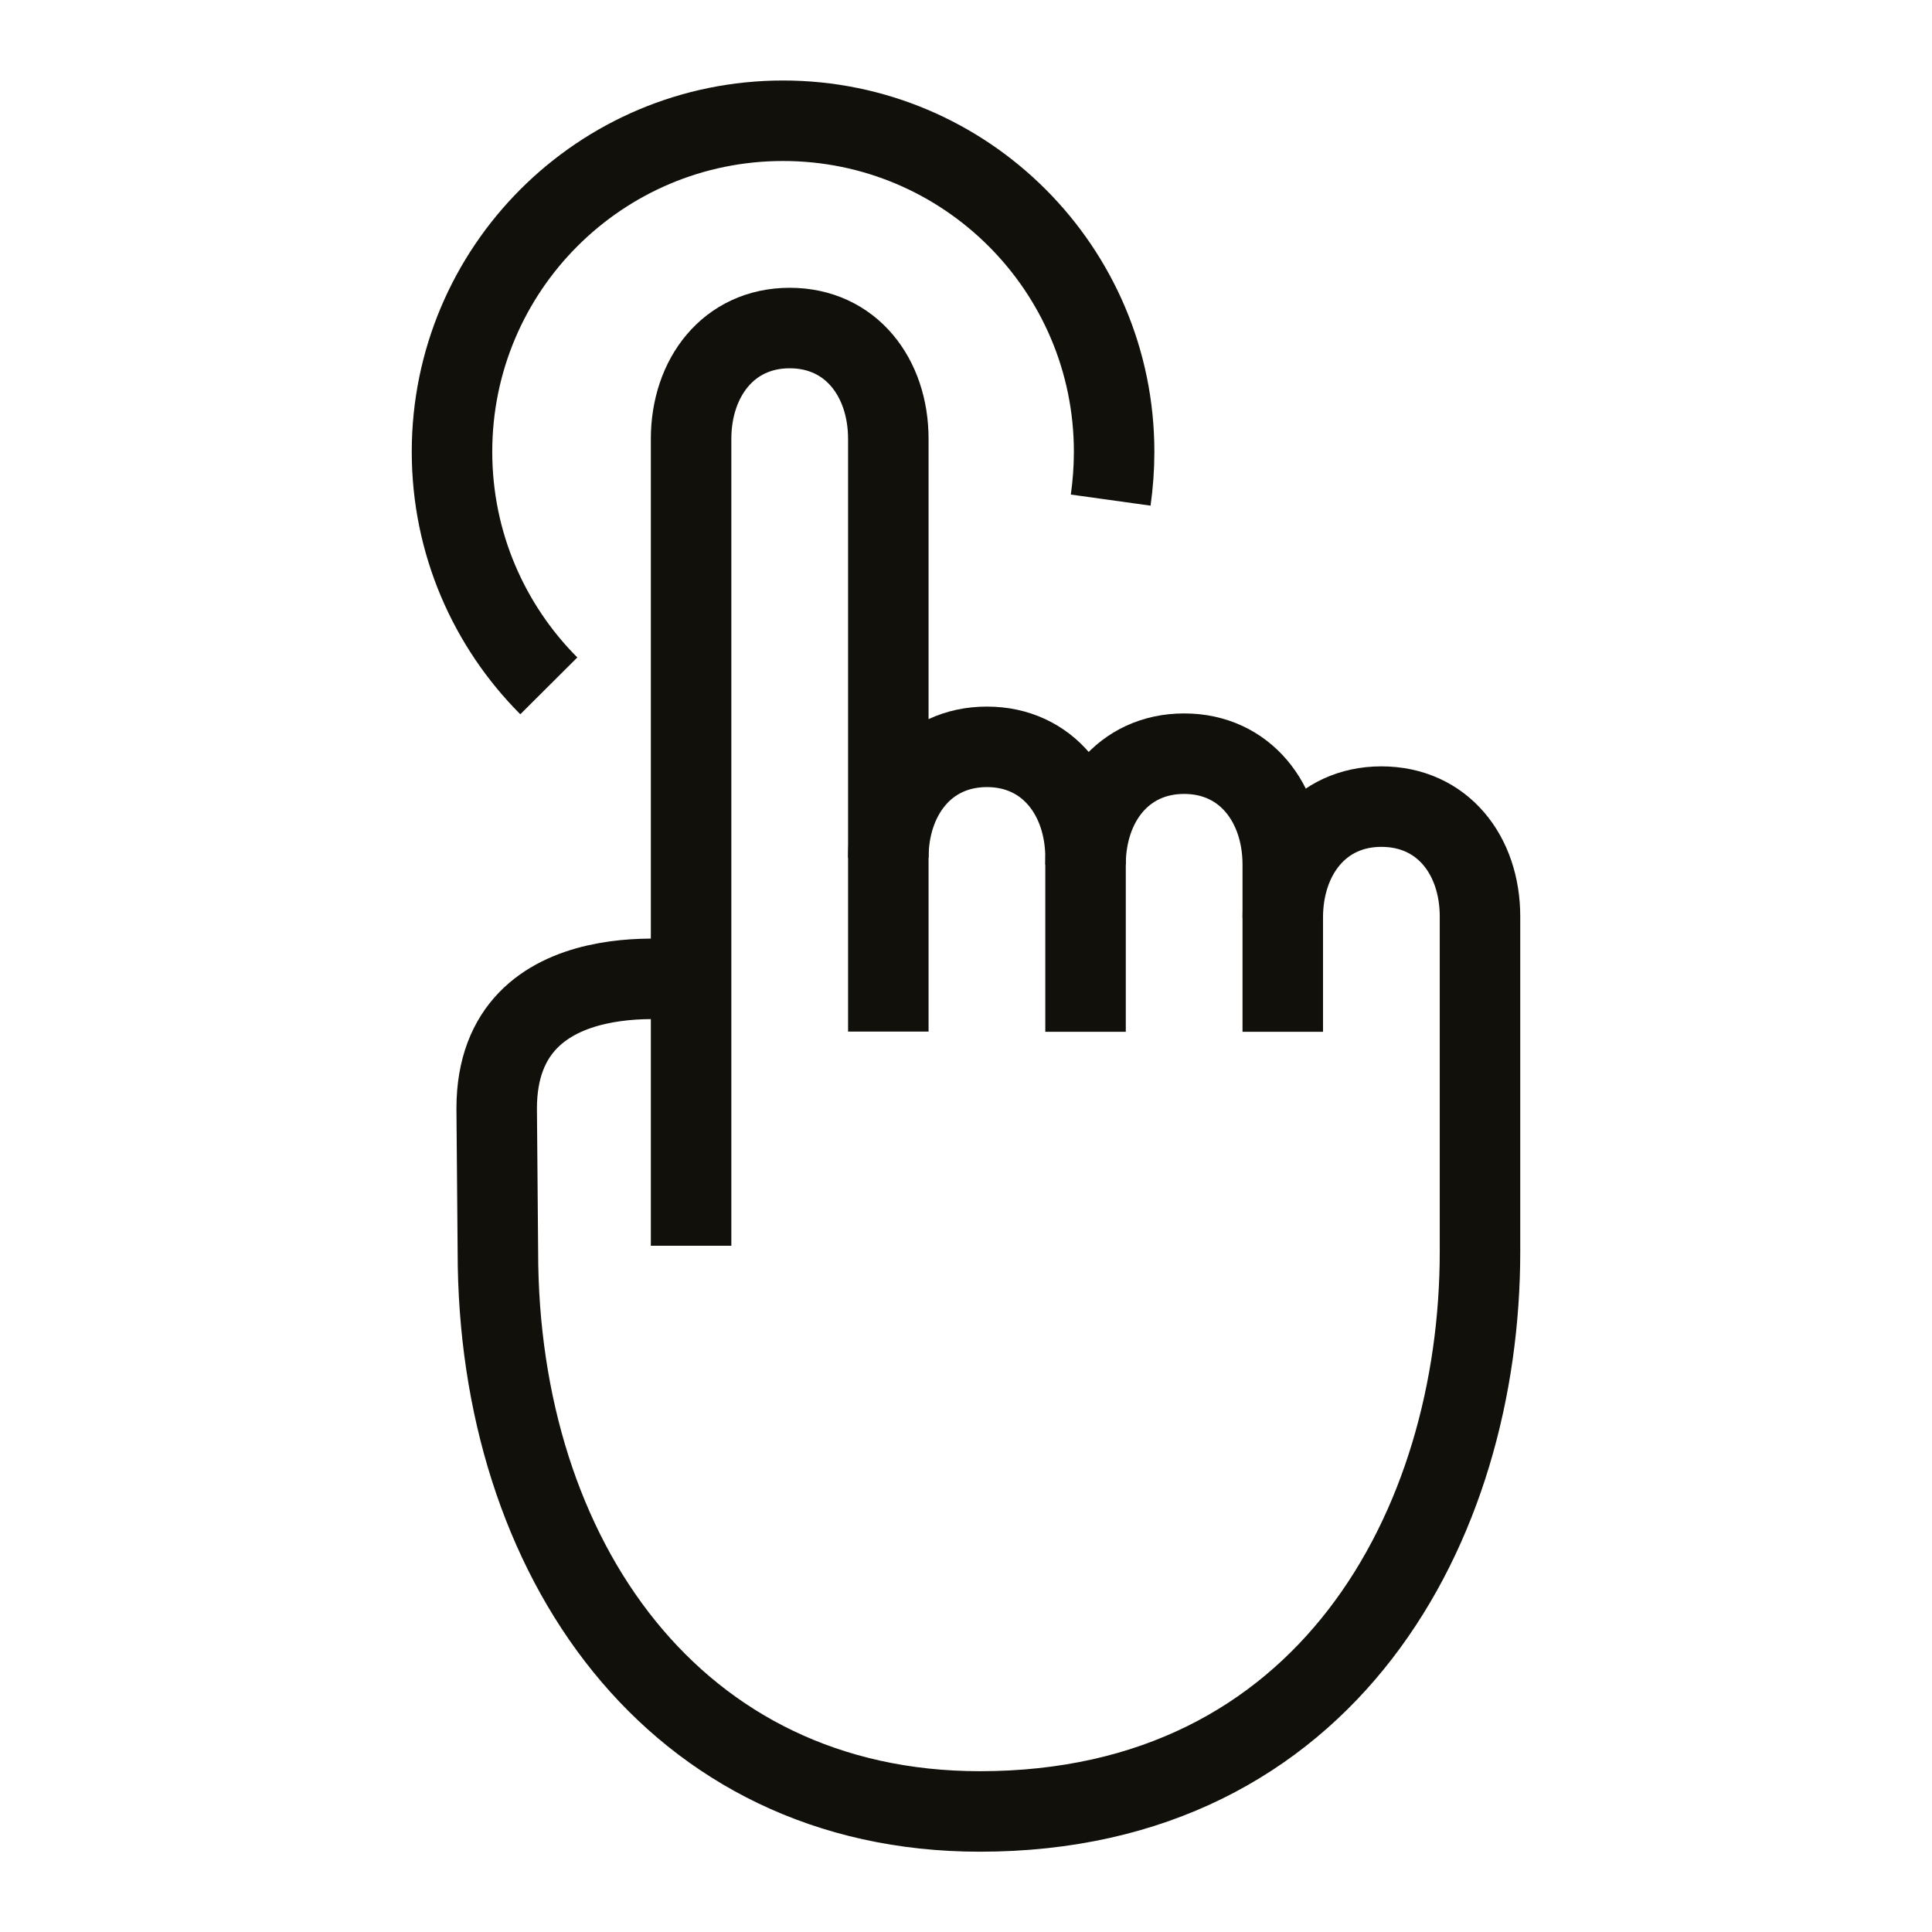 <?xml version="1.0" encoding="UTF-8"?>
<svg xmlns="http://www.w3.org/2000/svg" viewBox="0 0 96 96">
  <defs>
    <style>
      .cls-1 {
        stroke: #12100b;
        stroke-miterlimit: 10;
        stroke-width: 4px;
      }

      .cls-1, .cls-2 {
        fill: none;
      }

      .cls-2 {
        stroke-width: 0px;
      }

      .cls-3 {
        opacity: .3;
      }
    </style>
  </defs>
  <g id="Layer_4" data-name="Layer 4">
    <g class="cls-3">
      <rect class="cls-2" x="-.04" y="0" width="96" height="96"/>
    </g>
  </g>
  <g id="icons">
    <g>
      <g>
        <path class="cls-1" d="M44.14,42.62c0-3.05,1.86-5.51,4.9-5.51s4.9,2.47,4.9,5.51v8.65"/>
        <path class="cls-1" d="M53.94,42.96c0-3.05,1.86-5.51,4.9-5.51s4.9,2.47,4.9,5.51v8.31"/>
        <path class="cls-1" d="M44.14,51.26v-29.45c0-3.05-1.86-5.51-4.9-5.51s-4.9,2.47-4.9,5.51v40.09"/>
        <path class="cls-1" d="M63.74,45.59c0-3.05,1.86-5.51,4.9-5.51s4.9,2.42,4.9,5.46v16.66c0,13.57-7.57,27.81-24.85,27.81-15.18,0-23.95-12.6-23.95-27.81l-.06-7.12c0-8.03,9.91-6.28,9.91-6.28"/>
      </g>
      <path class="cls-1" d="M27.27,34.08c-2.97-2.98-4.81-7.09-4.81-11.63,0-9.09,7.37-16.45,16.45-16.45s16.45,7.37,16.45,16.45c0,.81-.06,1.61-.17,2.4"/>
    </g>
  </g>
</svg>